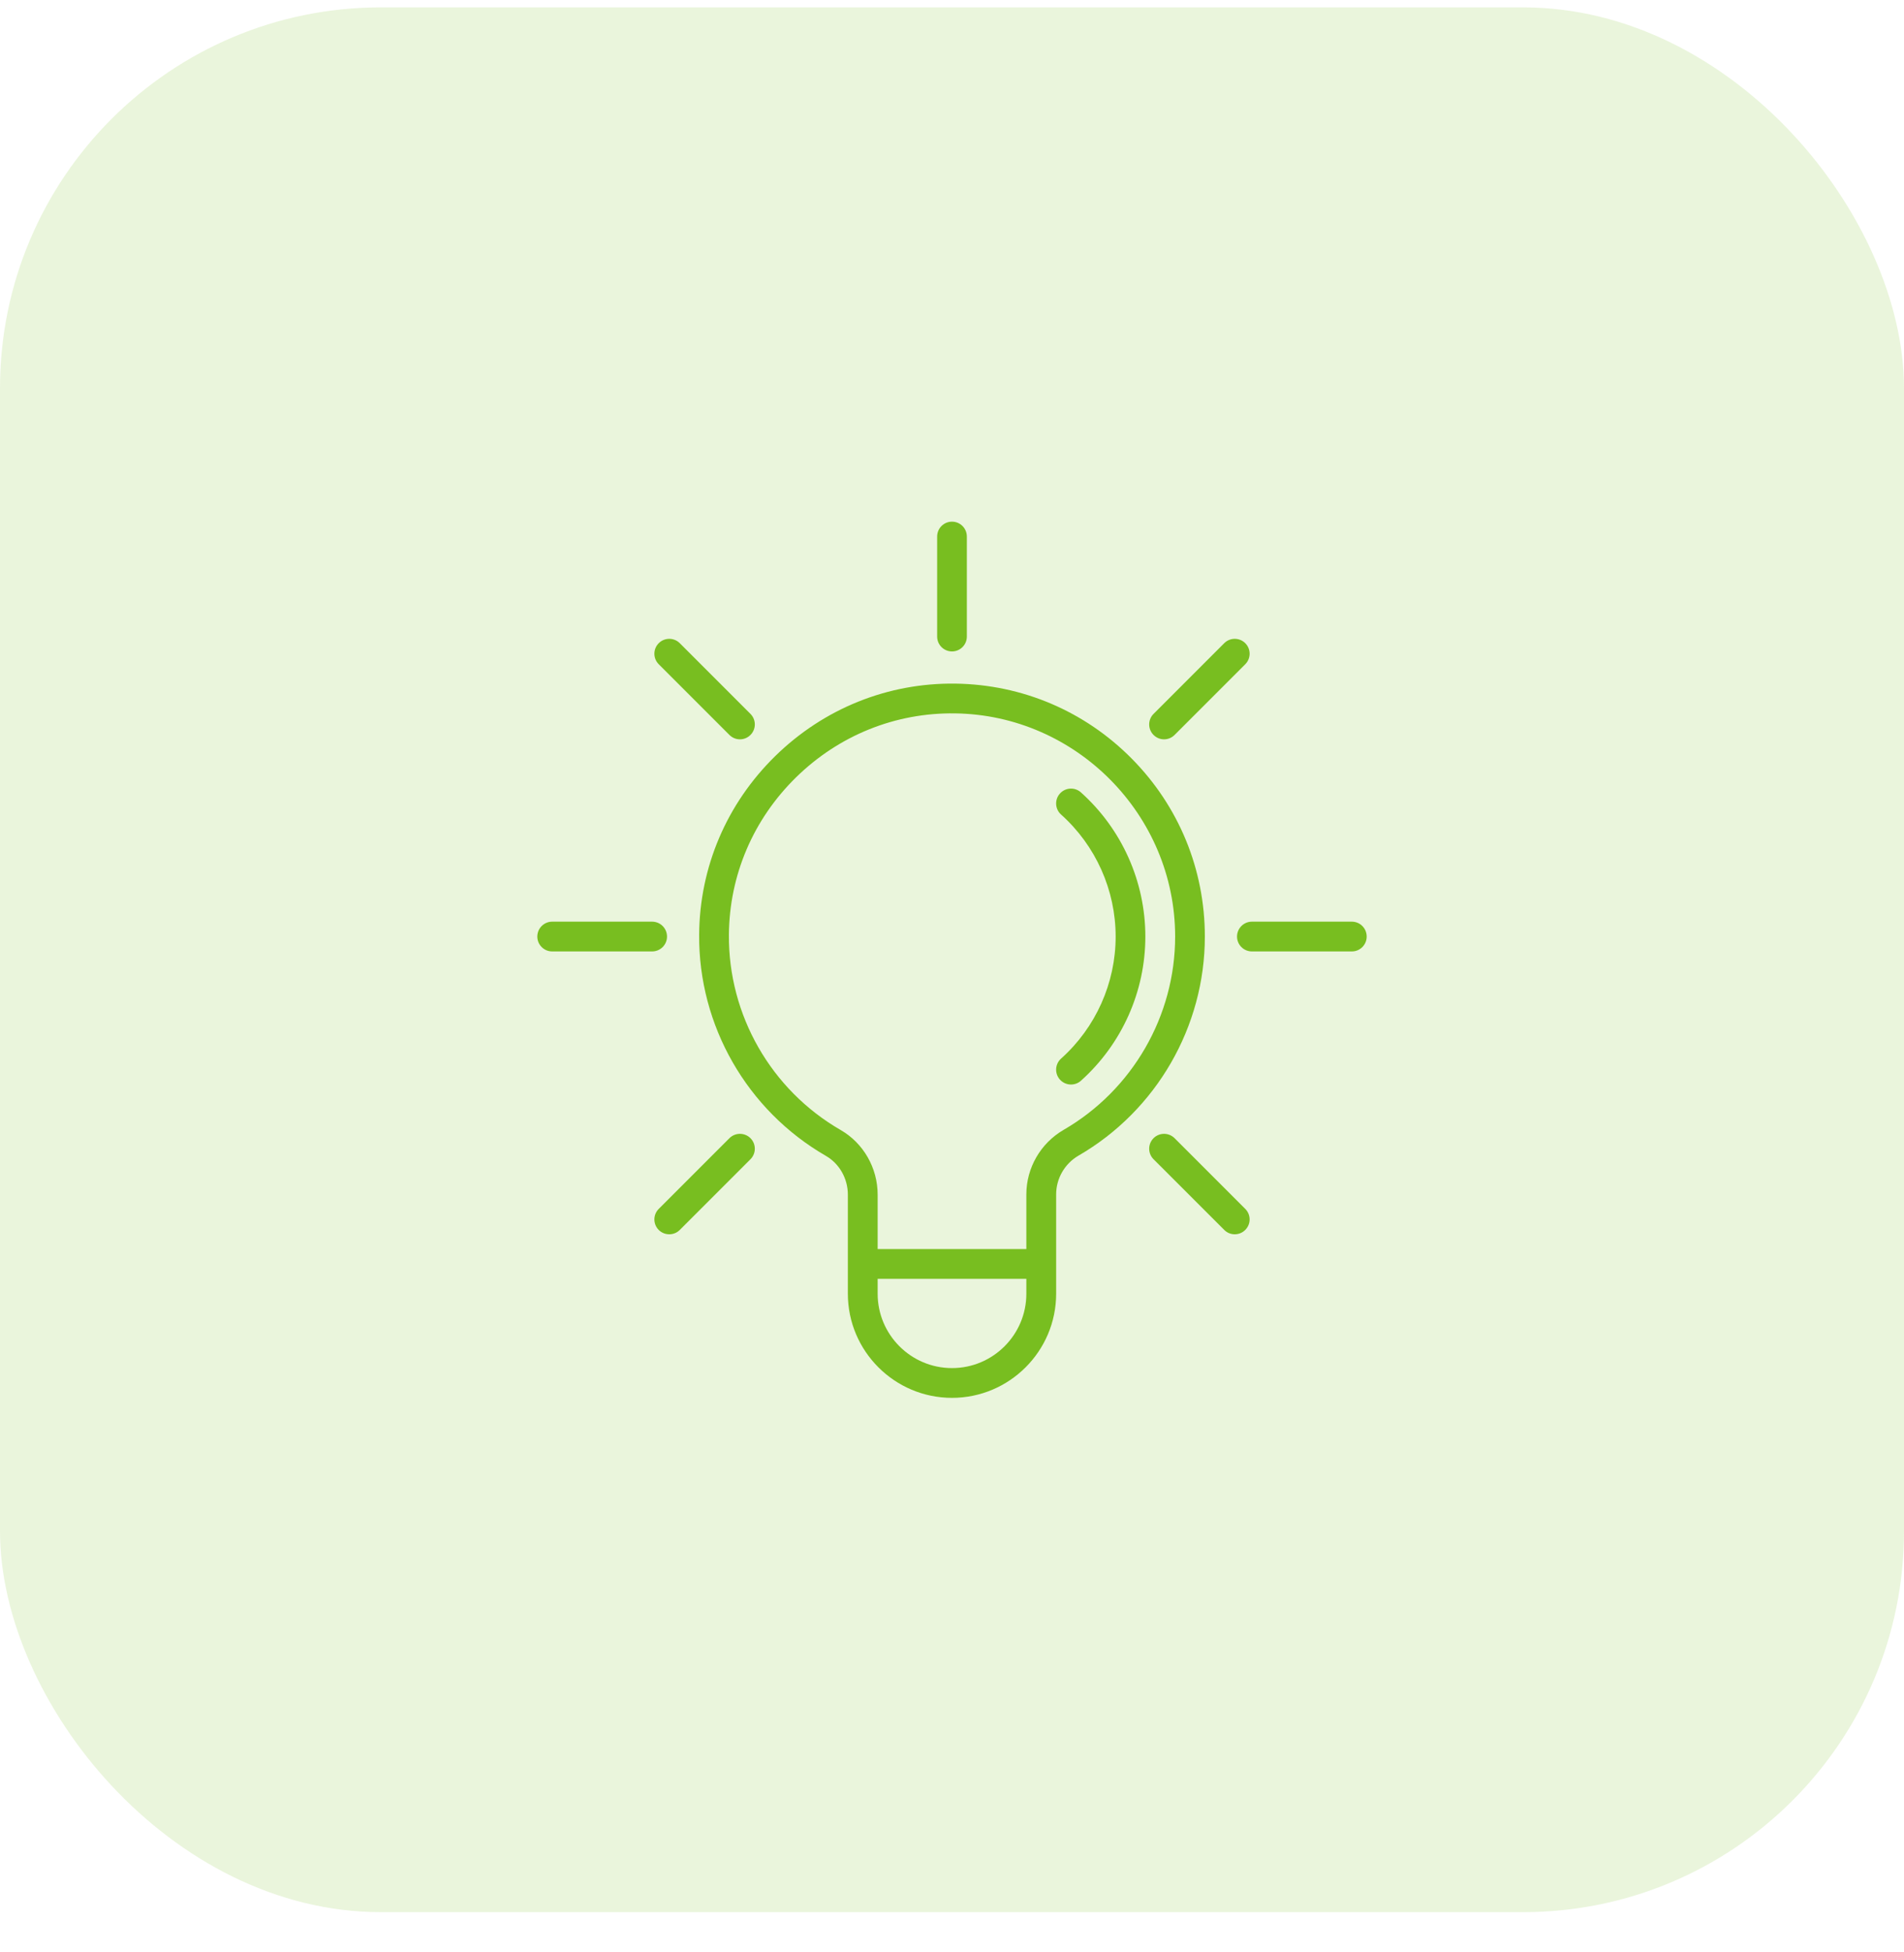 <svg xmlns="http://www.w3.org/2000/svg" width="40" height="41" viewBox="0 0 40 41" fill="none"><rect y="0.155" width="40" height="40" rx="8" fill="#78BE20" fill-opacity="0.16"></rect><g clip-path="url(#clip0_94_1805)"><path d="M23.779 15.934C22.791 14.934 21.474 14.374 20.069 14.356C18.651 14.338 17.306 14.879 16.285 15.879C15.266 16.878 14.698 18.209 14.688 19.628C14.673 21.538 15.694 23.318 17.35 24.273C17.635 24.437 17.812 24.75 17.812 25.088V26.543V27.168C17.812 28.374 18.794 29.355 20 29.355C21.206 29.355 22.188 28.374 22.188 27.168V26.543V25.081C22.188 24.748 22.368 24.436 22.658 24.268C24.296 23.32 25.312 21.558 25.312 19.668C25.312 18.261 24.768 16.935 23.779 15.934ZM21.562 27.168C21.562 28.029 20.862 28.73 20 28.73C19.138 28.73 18.438 28.029 18.438 27.168V26.855H21.562V27.168ZM22.345 23.727C21.862 24.007 21.562 24.525 21.562 25.081V26.23H18.438V25.088C18.438 24.527 18.14 24.007 17.662 23.731C16.2 22.889 15.3 21.318 15.313 19.632C15.322 18.381 15.823 17.207 16.723 16.325C17.624 15.442 18.81 14.964 20.061 14.981C22.612 15.014 24.688 17.116 24.688 19.668C24.688 21.335 23.79 22.891 22.345 23.727Z" fill="#78BE20"></path><path d="M22.708 16.64C22.58 16.525 22.382 16.536 22.267 16.665C22.152 16.793 22.163 16.991 22.292 17.106C23.02 17.758 23.438 18.692 23.438 19.668C23.438 20.644 23.02 21.578 22.292 22.23C22.163 22.345 22.152 22.543 22.267 22.671C22.329 22.74 22.414 22.775 22.5 22.775C22.574 22.775 22.649 22.749 22.708 22.696C23.569 21.925 24.062 20.822 24.062 19.668C24.062 18.514 23.569 17.411 22.708 16.64Z" fill="#78BE20"></path><path d="M20 13.68C20.173 13.68 20.312 13.54 20.312 13.368V11.268C20.312 11.095 20.173 10.955 20 10.955C19.827 10.955 19.688 11.095 19.688 11.268V13.368C19.688 13.54 19.827 13.68 20 13.68Z" fill="#78BE20"></path><path d="M24.455 15.526C24.535 15.526 24.615 15.495 24.676 15.434L26.161 13.949C26.283 13.827 26.283 13.629 26.161 13.507C26.039 13.385 25.841 13.385 25.719 13.507L24.234 14.992C24.112 15.114 24.112 15.312 24.234 15.434C24.295 15.495 24.375 15.526 24.455 15.526Z" fill="#78BE20"></path><path d="M28.4 19.355H26.3C26.128 19.355 25.988 19.495 25.988 19.668C25.988 19.84 26.128 19.98 26.3 19.98H28.4C28.573 19.98 28.712 19.84 28.712 19.668C28.712 19.495 28.573 19.355 28.4 19.355Z" fill="#78BE20"></path><path d="M14.013 19.668C14.013 19.495 13.873 19.355 13.7 19.355H11.6C11.428 19.355 11.288 19.495 11.288 19.668C11.288 19.84 11.428 19.98 11.6 19.98H13.7C13.873 19.98 14.013 19.84 14.013 19.668Z" fill="#78BE20"></path><path d="M15.324 15.434C15.385 15.495 15.465 15.526 15.545 15.526C15.625 15.526 15.705 15.495 15.766 15.434C15.888 15.312 15.888 15.114 15.766 14.992L14.281 13.507C14.159 13.385 13.961 13.385 13.839 13.507C13.717 13.629 13.717 13.827 13.839 13.949L15.324 15.434Z" fill="#78BE20"></path><path d="M24.676 23.902C24.554 23.78 24.356 23.78 24.234 23.902C24.112 24.024 24.112 24.222 24.234 24.344L25.719 25.828C25.78 25.89 25.86 25.92 25.94 25.92C26.02 25.92 26.1 25.89 26.161 25.828C26.283 25.706 26.283 25.509 26.161 25.387L24.676 23.902Z" fill="#78BE20"></path><path d="M15.324 23.902L13.839 25.387C13.717 25.509 13.717 25.707 13.839 25.829C13.9 25.89 13.98 25.92 14.06 25.92C14.14 25.92 14.22 25.89 14.281 25.829L15.766 24.344C15.888 24.222 15.888 24.024 15.766 23.902C15.644 23.78 15.446 23.78 15.324 23.902Z" fill="#78BE20"></path></g><defs><clipPath id="clip0_94_1805"><rect width="20" height="20" fill="white" transform="translate(10 10.155)"></rect></clipPath></defs></svg>